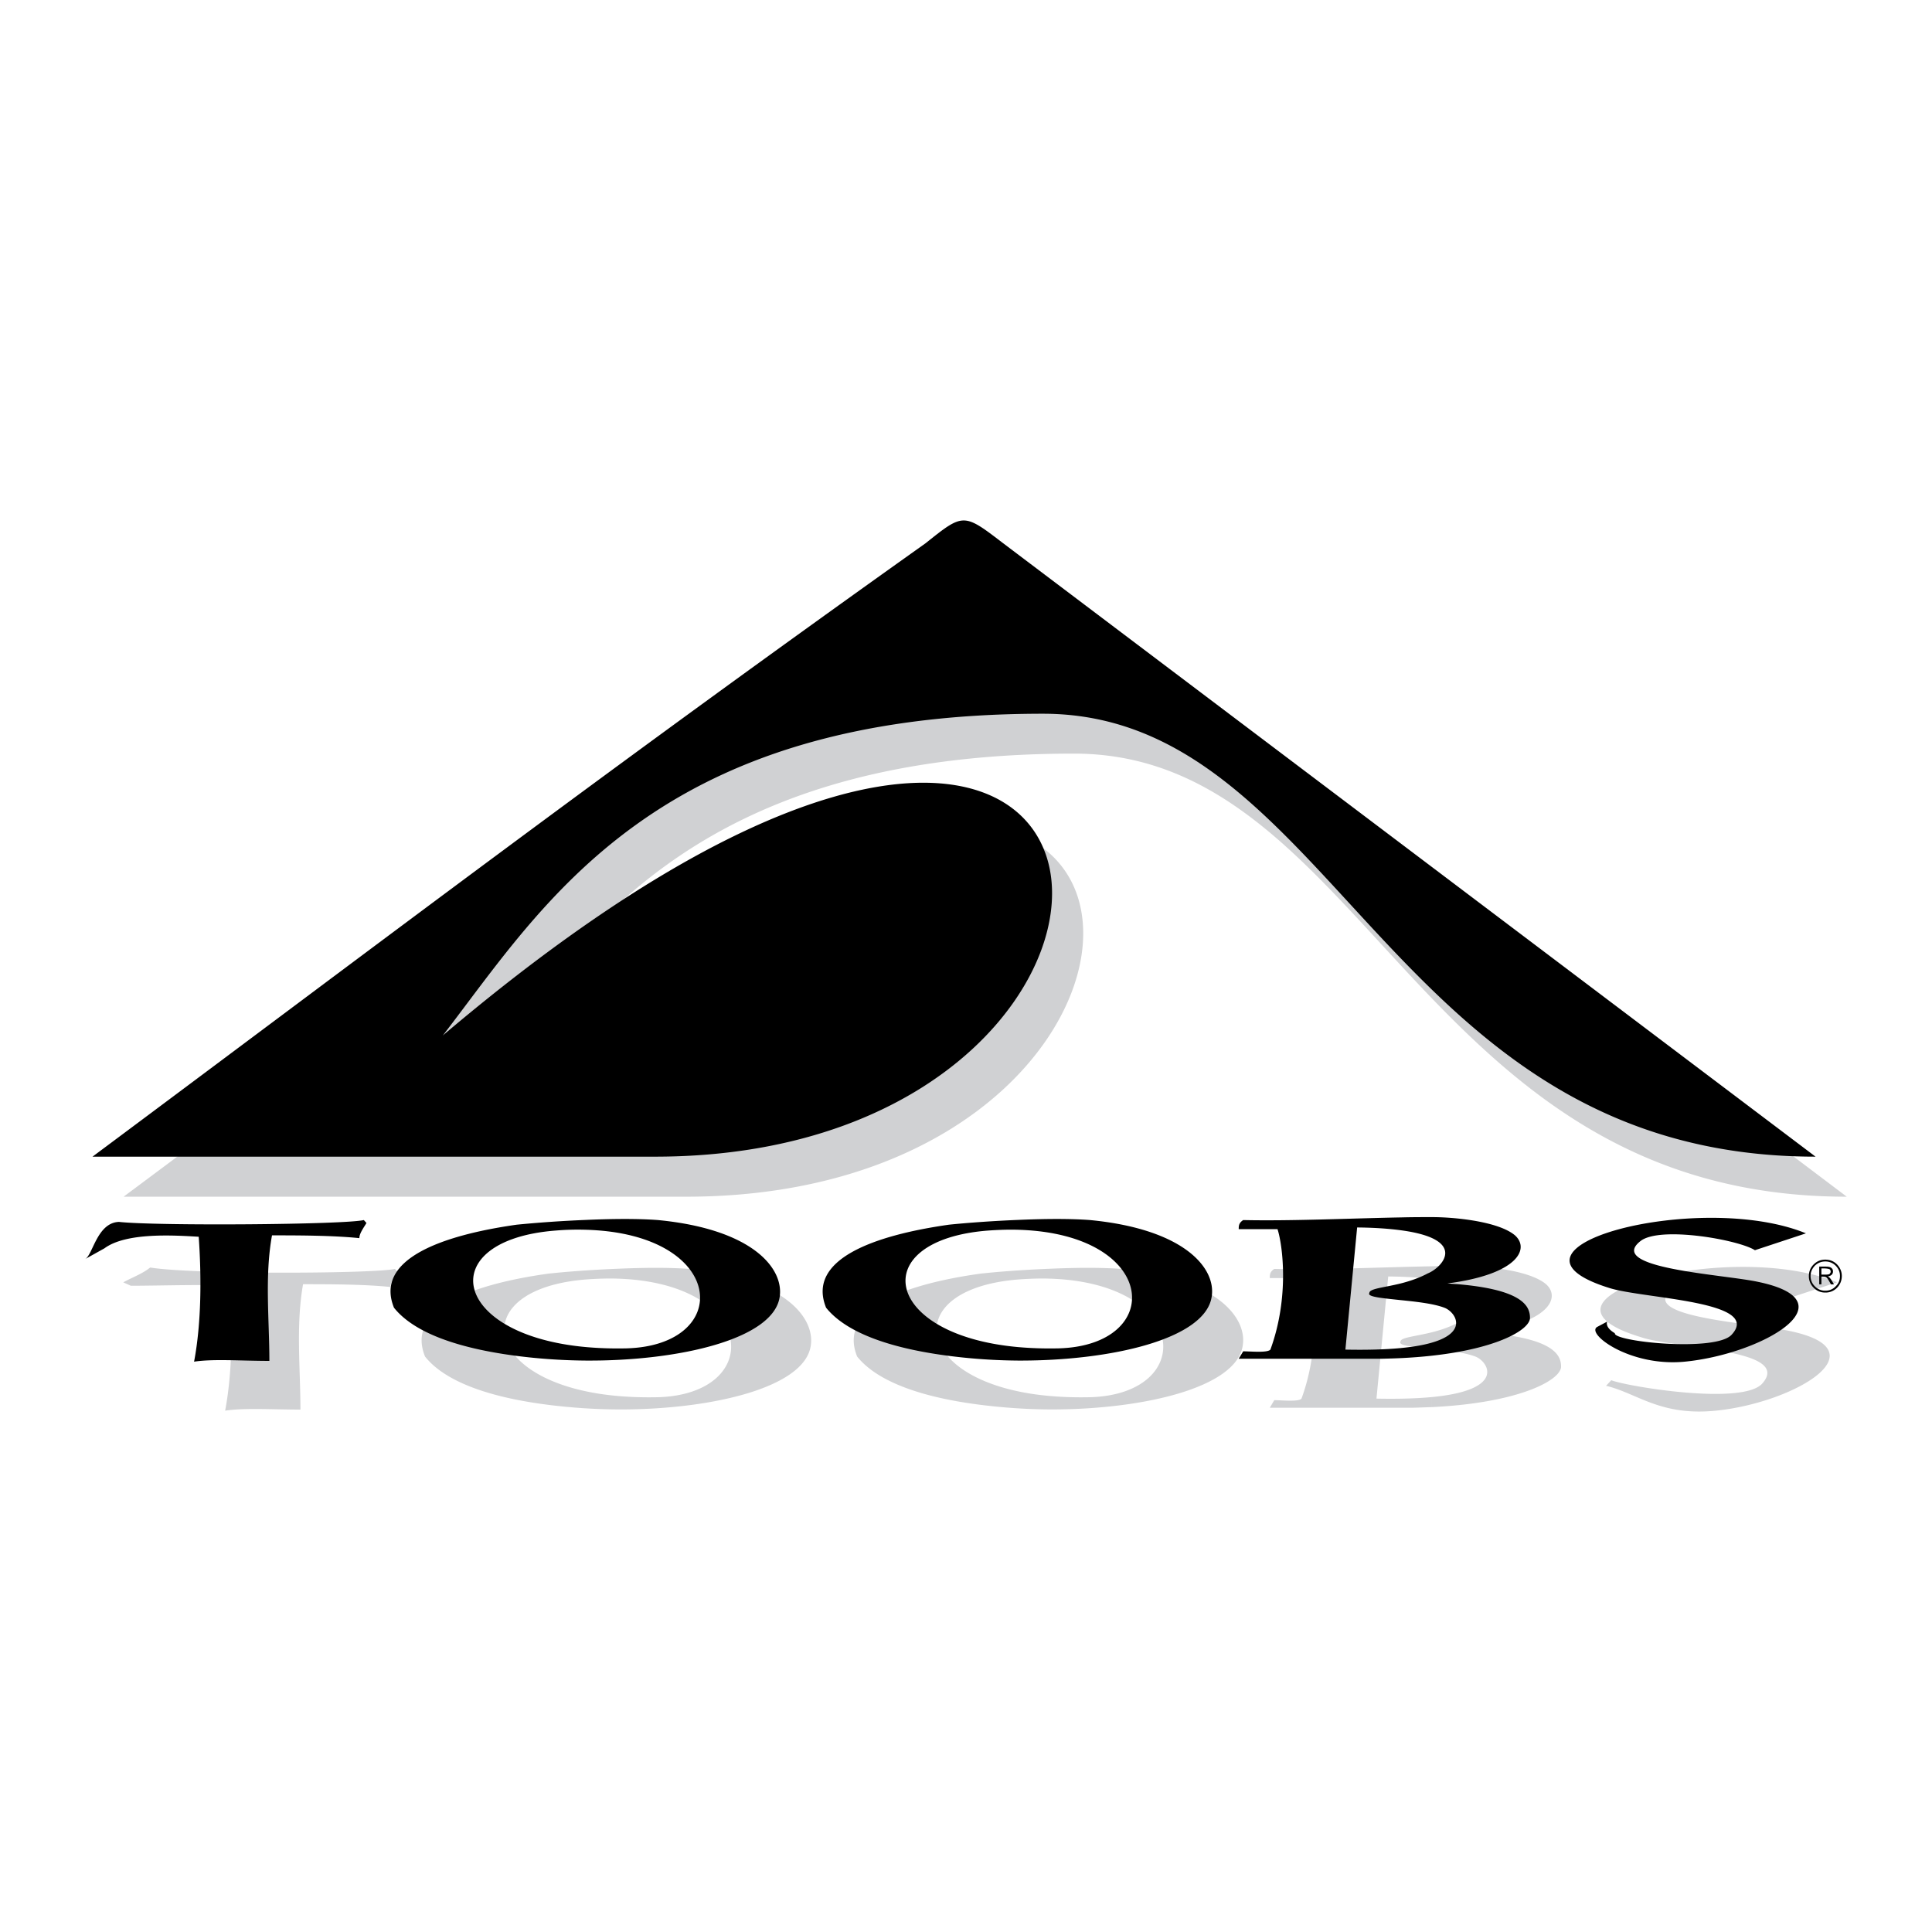 <svg xmlns="http://www.w3.org/2000/svg" width="2500" height="2500" viewBox="0 0 192.756 192.756"><g fill-rule="evenodd" clip-rule="evenodd"><path fill="#fff" d="M0 0h192.756v192.756H0V0z"/><path d="M142.852 140.389v-1.003c7.498-.71 5.615-3.563 4.35-4.041-1.094-.417-2.822-.602-4.35-.771v-1.65c.865-.216 1.805-.524 2.715-1.018 1.389-.556 4.119-3.379-2.715-4.289v-1.279c1.096-.031 2.145-.031 3.148-.031 2.25 0 6.617.432 8.252 1.82 1.496 1.342.293 3.887-6.727 4.797 7.482.479 8.223 2.252 8.223 3.424 0 1.31-4.057 3.608-12.896 4.041zm40.429-12.449c-10.629-4.365-32.625 1.527-19.59 5.461 3.439 1.188 15.225 1.172 12.123 4.643-1.99 2.205-13.588.262-15.055-.34l-.523.556c3.146.756 5.398 3.038 10.951 2.483 7.758-.771 16.736-6.016 7.326-7.959-3.455-.771-15.27-1.357-11.707-4.119 1.959-1.496 9.732-.107 11.383.941l5.092-1.666zm-40.429-1.603v1.279c-1.156-.154-2.59-.246-4.35-.262l-1.172 12.186c2.236.046 4.057-.016 5.521-.154v1.003c-.615.015-1.264.046-1.928.062h-14.236l.447-.756c.756 0 2.406.185 2.715-.154 1.943-5.291 1.219-10.52.709-12.031h-3.871c0-.34 0-.617.447-.91 4.782.106 10.69-.171 15.718-.263zm0 6.586c-1.727.432-3.131.509-3.131.94-.246.386 1.281.524 3.131.71v-1.65zm-38.114 7.697v-1.343c1.219.108 2.545.154 3.98.124 10.658-.277 10.025-11.384-3.98-11.831v-.987c2.469-.107 5.043-.139 7.111.016 9.471.91 12.602 4.828 12.139 7.65-.633 4.242-10.088 6.401-19.25 6.371zm0-14.037v.987c-.957-.031-1.975 0-3.055.077-12.2.926-10.581 10.442 3.055 11.63v1.343a57.775 57.775 0 0 1-5.738-.324c-7.188-.756-11.553-2.545-13.481-4.951-1.959-4.812 4.782-7.219 12.262-8.268 1.635-.185 4.227-.386 6.957-.494zM61.626 140.62v-1.343c1.234.108 2.561.154 3.979.124 10.658-.277 10.026-11.368-3.979-11.831v-.987c2.468-.107 5.044-.139 7.095.016 9.471.91 12.602 4.828 12.17 7.65-.601 4.242-10.087 6.417-19.265 6.371zm-46.644-14.16c-.74.617-1.928 1.049-2.684 1.48l.756.34c2.684 0 7.465-.154 9.856 0 .293 3.918.293 8.561-.447 12.463 1.943-.293 4.658-.108 7.512-.108 0-4.071-.463-8.437.262-12.509 2.437 0 6.046 0 8.715.277 0-.463.447-1.049.725-1.512l-.278-.293c-1.959.479-20.082.571-24.417-.138zm46.644.123v.987c-.957-.031-1.99 0-3.085.077-12.186.926-10.566 10.428 3.085 11.63v1.343a58.38 58.38 0 0 1-5.754-.324c-7.188-.756-11.553-2.545-13.465-4.951-1.959-4.812 4.766-7.219 12.263-8.268 1.665-.185 4.242-.386 6.956-.494zM12.33 119.396C41.991 97.292 64.094 80.479 95.453 58.19c3.764-3.023 3.764-3.023 7.743 0l81.057 61.205c-42.525 0-48.002-44.207-77.092-44.207-38.716 0-49.683 18.88-59.879 32.113 74.424-63.086 79.344 12.094 21.163 12.094H12.33v.001z" fill="#d0d1d3"/><path d="M139.752 135.499v-1.003c7.48-.71 5.615-3.563 4.35-4.026-1.096-.416-2.838-.602-4.35-.756v-1.665c.848-.216 1.805-.524 2.699-1.003 1.404-.556 4.135-3.394-2.699-4.304v-1.28c1.096-.03 2.145-.03 3.146-.03 2.252 0 6.617.432 8.252 1.819 1.496 1.342.293 3.888-6.74 4.798 7.512.462 8.236 2.252 8.236 3.439 0 1.296-4.056 3.594-12.894 4.011zm40.428-12.448c-10.627-4.35-32.576 1.435-19.59 5.46 3.471 1.08 15.303 1.296 12.17 4.659-1.604 1.743-11.846.679-11.645-.154-1.033-.603-.771-1.142-.771-1.157l-.957.509c-1.279.617 3.162 4.026 8.699 3.486 7.729-.756 16.736-6 7.328-7.959-3.455-.756-15.271-1.342-11.723-4.088 1.959-1.496 9.748-.123 11.398.926l5.091-1.682zm-40.428-1.589v1.28c-1.172-.154-2.592-.262-4.35-.277l-1.172 12.186c2.236.046 4.057-.016 5.521-.154v1.003c-.633.03-1.266.046-1.928.062h-14.236l.447-.74c.756 0 2.406.169 2.713-.17 1.93-5.275 1.205-10.505.711-12.017h-3.871c0-.323 0-.616.447-.909 4.782.106 10.691-.171 15.718-.264zm0 6.587c-1.742.432-3.131.509-3.131.956-.248.386 1.279.509 3.131.709v-1.665zm-38.129 7.696v-1.342c1.232.108 2.561.154 3.994.123 10.643-.293 10.01-11.398-3.994-11.83v-.987c2.482-.108 5.059-.139 7.125.016 9.455.909 12.602 4.828 12.141 7.65-.633 4.242-10.104 6.401-19.266 6.37zm0-14.036v.987c-.957-.031-1.959 0-3.039.077-12.201.94-10.582 10.427 3.039 11.63v1.342a57.385 57.385 0 0 1-5.723-.324c-7.188-.771-11.553-2.545-13.481-4.951-1.959-4.828 4.782-7.219 12.263-8.283 1.65-.169 4.226-.37 6.941-.478zm-43.097 14.036v-1.342c1.234.108 2.561.154 3.979.123 10.659-.293 10.026-11.398-3.979-11.83v-.987c2.468-.108 5.044-.139 7.111.016 9.456.909 12.571 4.828 12.154 7.65-.601 4.242-10.072 6.417-19.265 6.37zm-46.66-13.836c-2.174.077-2.606 3.285-3.362 3.702l1.913-1.064c2.19-1.619 7.003-1.296 9.409-1.156.277 3.917.277 8.575-.463 12.463 1.943-.293 4.658-.077 7.512-.077 0-4.104-.478-8.469.263-12.525 2.421 0 6.031 0 8.715.278 0-.479.447-1.064.709-1.512l-.262-.293c-1.96.462-20.624.601-24.434.184zm46.66-.2v.987a26.256 26.256 0 0 0-3.085.077c-12.201.94-10.565 10.427 3.085 11.63v1.342a58.06 58.06 0 0 1-5.769-.324c-7.173-.771-11.538-2.545-13.45-4.951-1.959-4.828 4.75-7.219 12.247-8.283a121.25 121.25 0 0 1 6.972-.478zM183.758 127.308c0 .463-.17.849-.477 1.173a1.59 1.59 0 0 1-1.174.478v-.185c.402 0 .756-.139 1.033-.432.293-.278.434-.617.434-1.034 0-.4-.141-.74-.434-1.033a1.418 1.418 0 0 0-1.033-.416v-.186c.463 0 .85.154 1.174.479.307.324.477.708.477 1.156zm-1.651.092v-.231c.17 0 .277-.016.34-.03a.202.202 0 0 0 .139-.108.216.216 0 0 0 .062-.154.31.31 0 0 0-.094-.231c-.061-.046-.215-.077-.447-.092v-.186h.078c.246 0 .432.046.539.139s.154.2.154.34a.446.446 0 0 1-.17.37.847.847 0 0 1-.354.139.456.456 0 0 1 .154.093c.029.015.076.077.139.154.061.092.107.153.139.216l.186.324h-.293l-.17-.293c-.125-.232-.232-.355-.293-.401a.6.6 0 0 0-.109-.049zm0 1.558a1.57 1.57 0 0 1-1.156-.478 1.584 1.584 0 0 1-.479-1.173c0-.447.154-.832.479-1.156s.709-.479 1.156-.479v.186c-.4 0-.74.139-1.033.416-.277.293-.432.633-.432 1.033 0 .417.154.756.432 1.034a1.4 1.4 0 0 0 1.033.432v.185zm0-2.591h-.602v1.774h.217v-.771h.154a.99.99 0 0 1 .23.03v-.231h-.384v-.616h.385v-.186zM9.229 115.4c29.662-22.103 51.765-38.9 83.123-61.205 3.779-3.023 3.779-3.023 7.728 0l81.057 61.205c-42.51 0-47.986-44.191-77.078-44.191-38.715 0-49.682 18.895-59.877 32.099C118.605 40.221 123.51 115.4 65.344 115.4H9.229z"/></g></svg>